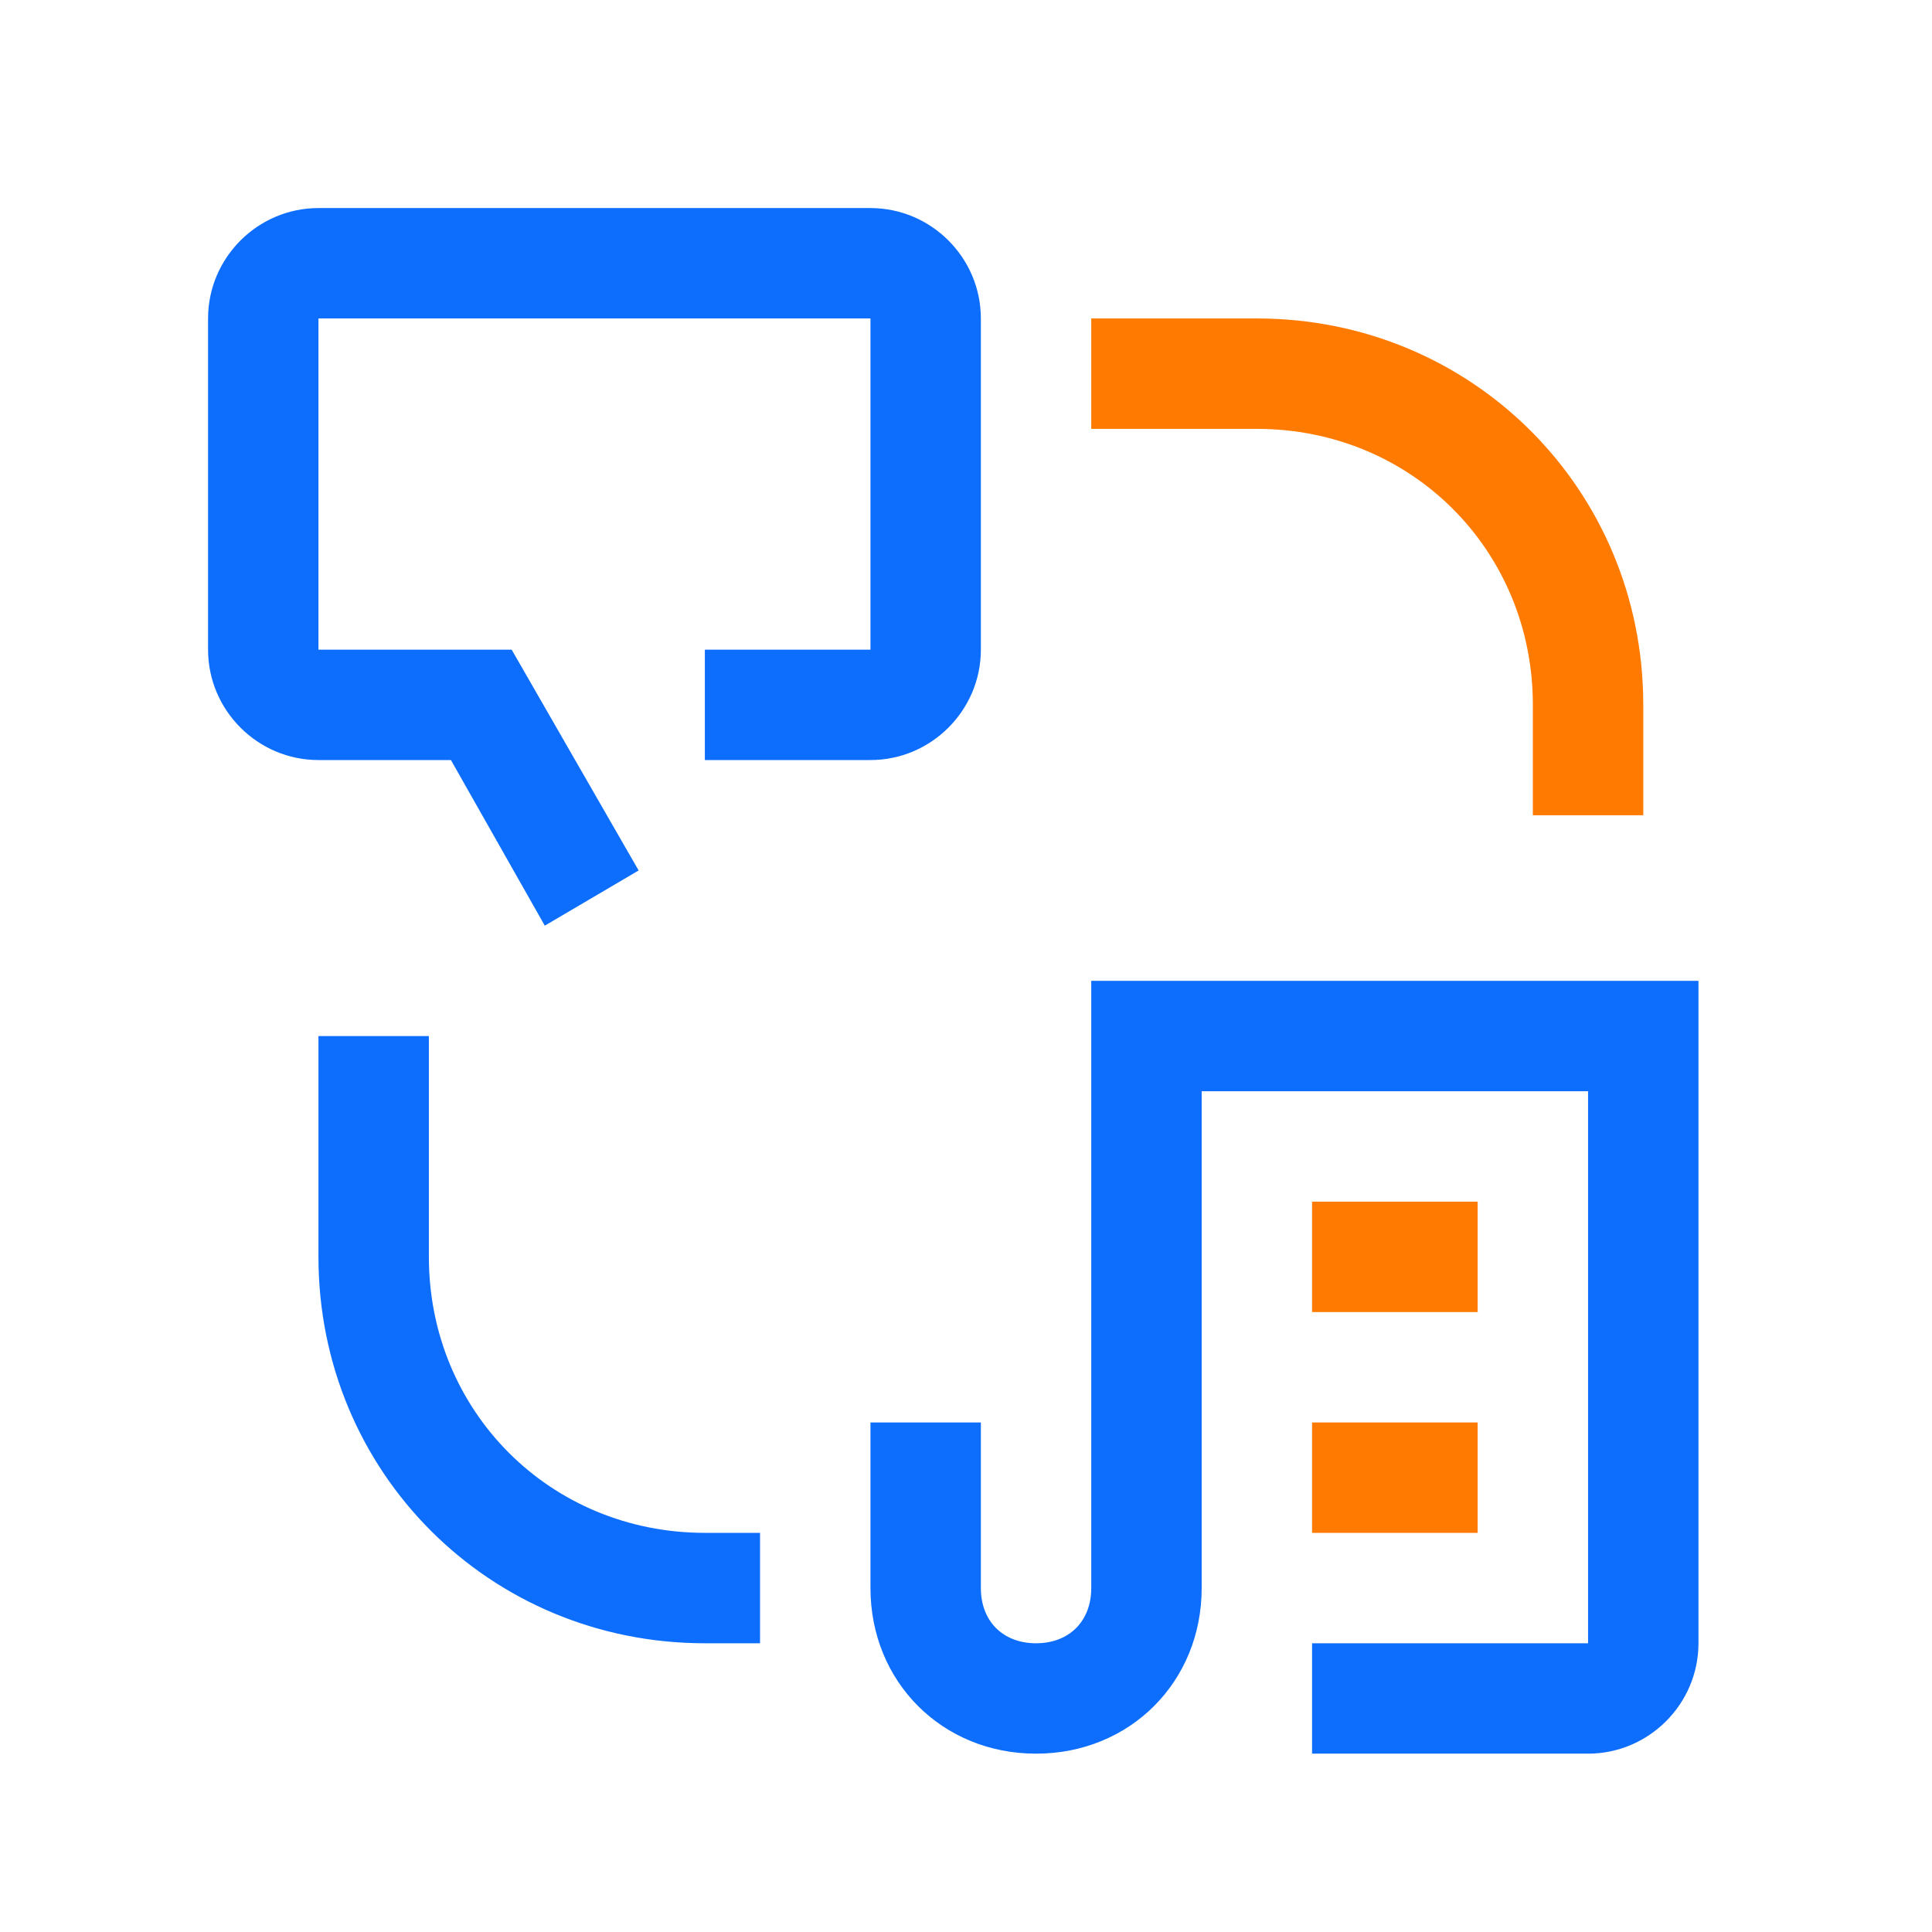 <svg width="65" height="65" viewBox="0 0 65 65" fill="none" xmlns="http://www.w3.org/2000/svg">
<path d="M55.286 27.429H51.571V23.714C51.571 18.514 47.486 14.429 42.286 14.429H36.714V10.714H42.286C49.529 10.714 55.286 16.471 55.286 23.714V27.429ZM44.143 40.429H49.714V44.143H44.143V40.429ZM44.143 47.857H49.714V51.572H44.143V47.857Z" fill="#FF7A00"/>
<path d="M53.429 59H44.143V55.286H53.429V36.714H40.429V53.429C40.429 56.586 38.014 59 34.857 59C31.7 59 29.286 56.586 29.286 53.429V47.857H33V53.429C33 54.543 33.743 55.286 34.857 55.286C35.971 55.286 36.714 54.543 36.714 53.429V33H57.143V55.286C57.143 57.329 55.471 59 53.429 59ZM25.571 55.286H23.714C16.471 55.286 10.714 49.529 10.714 42.286V34.857H14.429V42.286C14.429 47.486 18.514 51.571 23.714 51.571H25.571V55.286ZM23.714 21.857V25.571H29.286C31.329 25.571 33 23.9 33 21.857V10.714C33 8.671 31.329 7 29.286 7H10.714C8.671 7 7 8.671 7 10.714V21.857C7 23.9 8.671 25.571 10.714 25.571H15.171L18.329 31.143L21.486 29.286L17.214 21.857H10.714V10.714H29.286V21.857H23.714Z" fill="#0D6EFD"/>
</svg>
